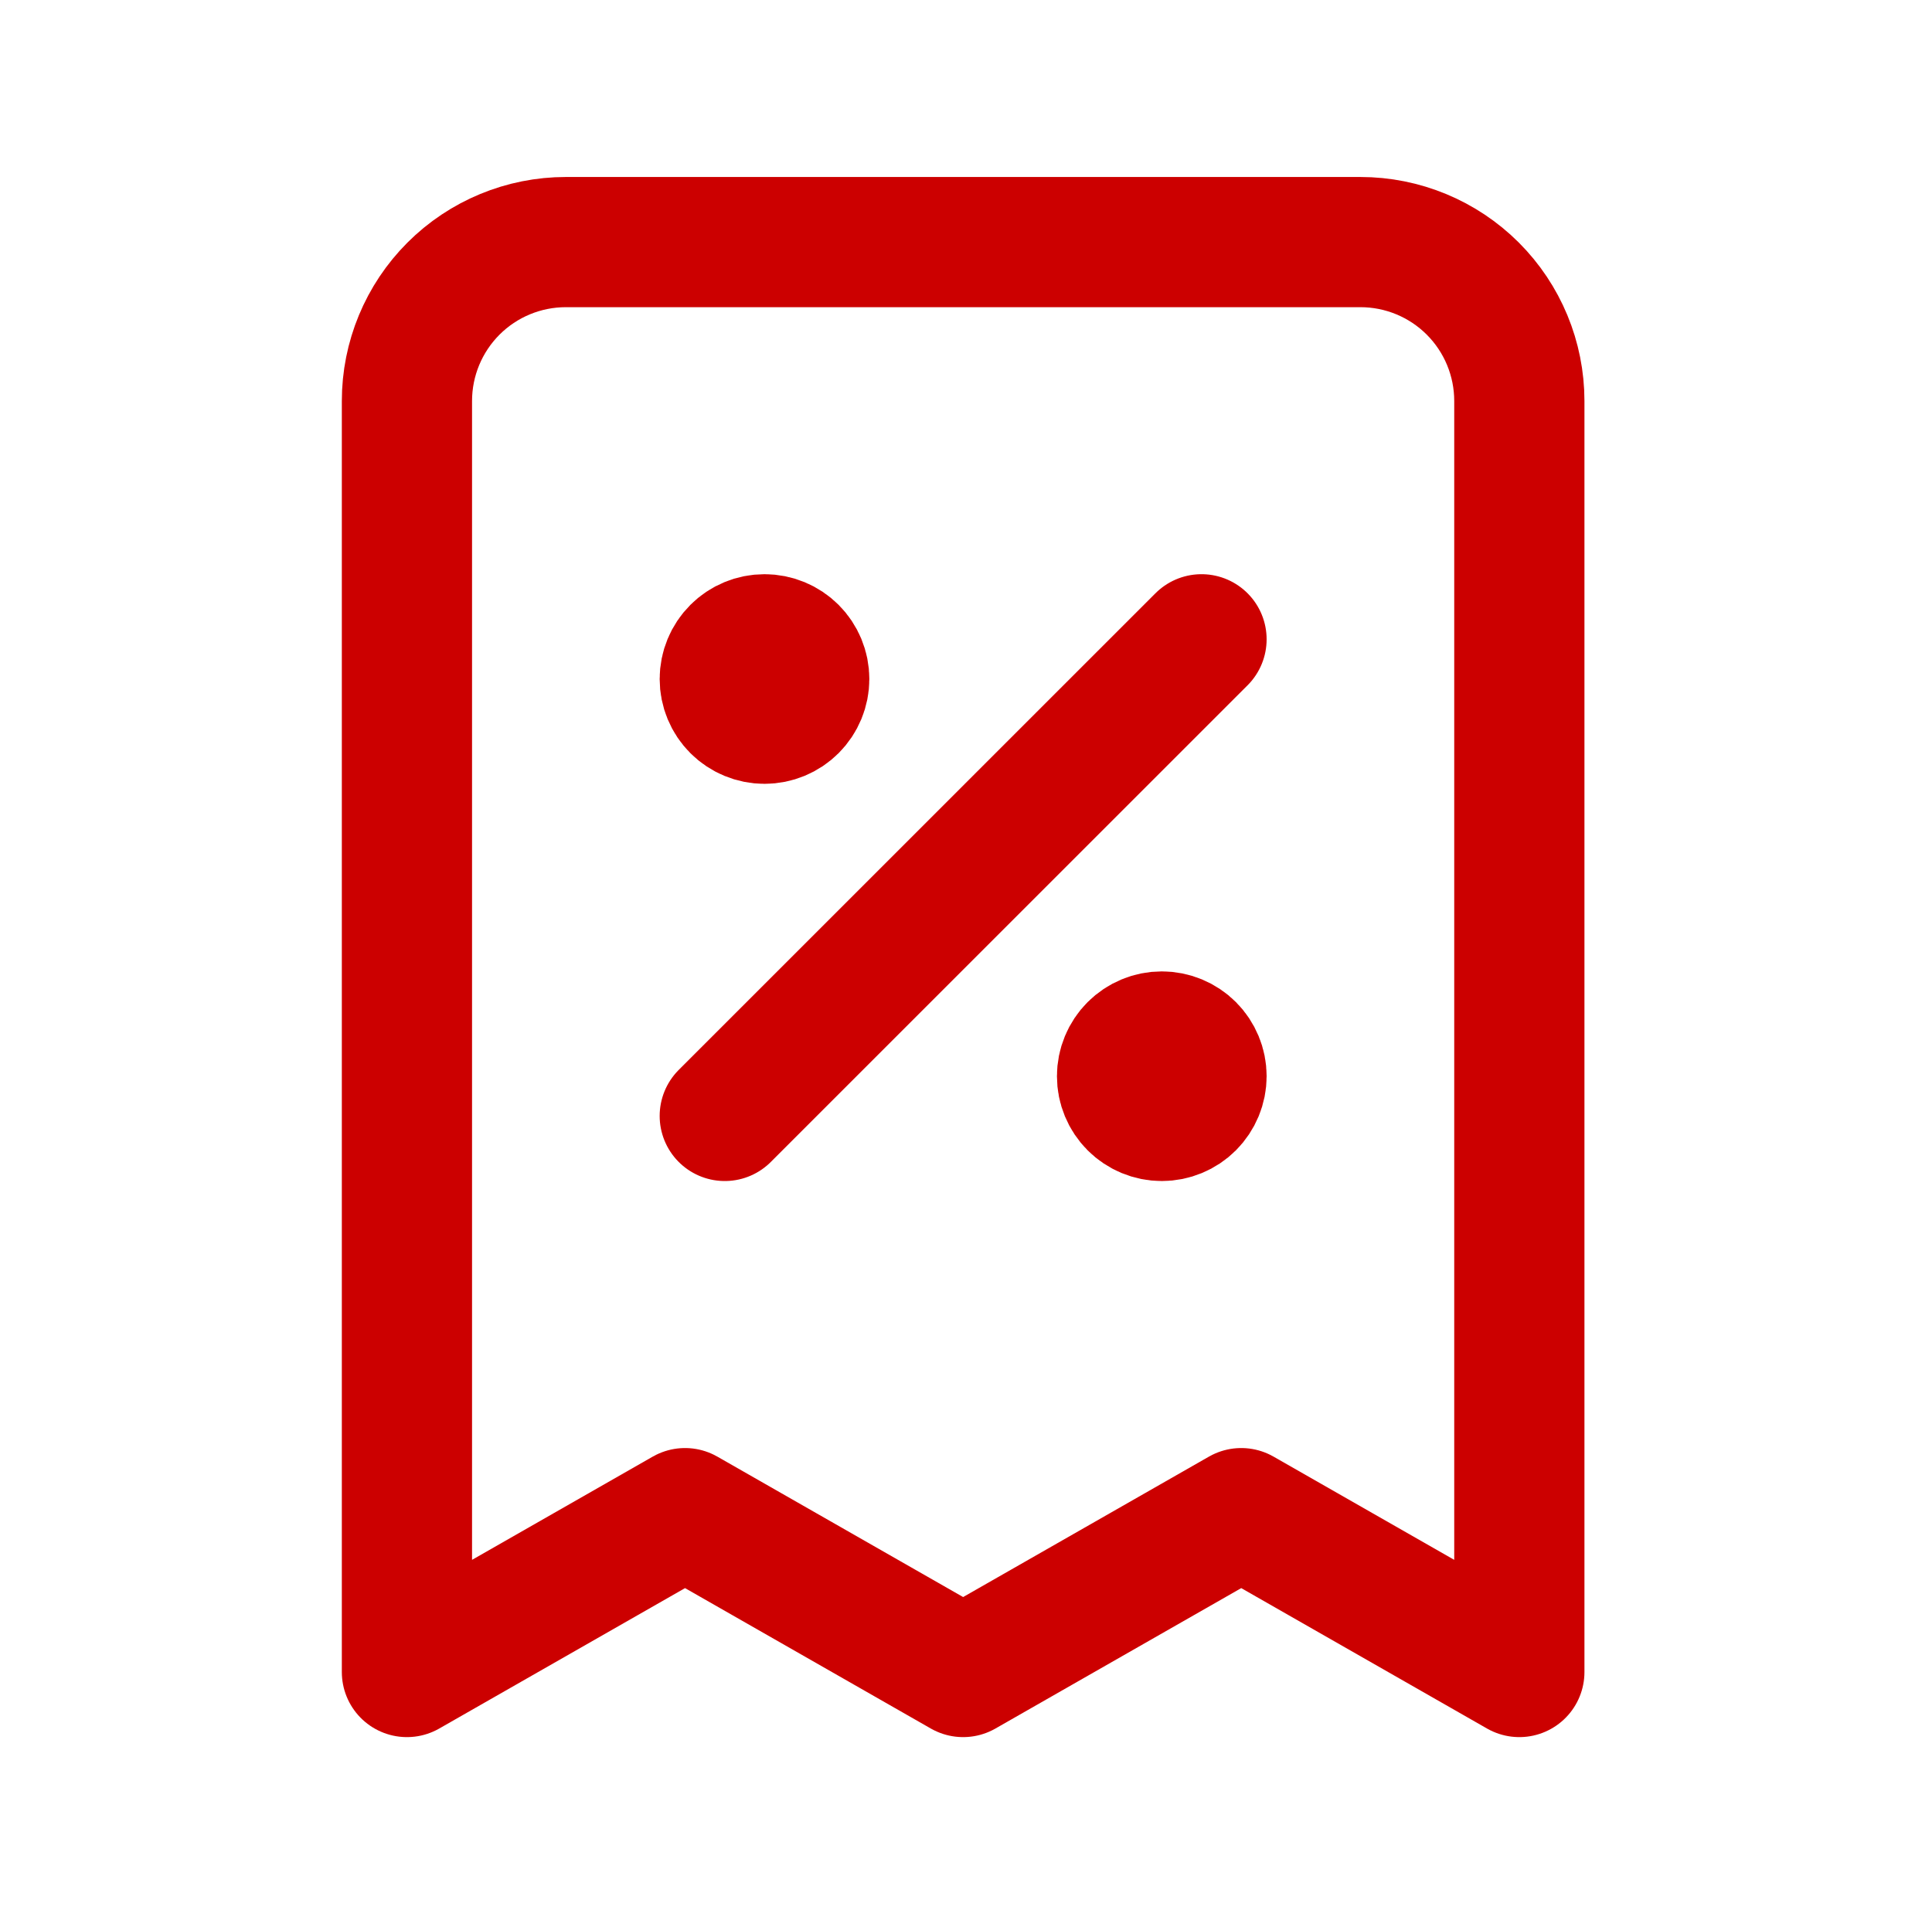 <?xml version="1.0" encoding="UTF-8"?> <svg xmlns="http://www.w3.org/2000/svg" width="170" height="169" viewBox="0 0 170 169" fill="none"><path d="M63.774 98.214L105.723 56.264M67.27 59.76H67.34M102.227 94.718H102.297M133.689 147.155V35.289C133.689 31.581 132.216 28.024 129.594 25.401C126.971 22.779 123.414 21.306 119.706 21.306H49.791C46.082 21.306 42.525 22.779 39.903 25.401C37.281 28.024 35.807 31.581 35.807 35.289V147.155L60.278 133.172L84.748 147.155L109.219 133.172L133.689 147.155ZM70.765 59.76C70.765 60.687 70.397 61.576 69.742 62.232C69.086 62.887 68.197 63.256 67.27 63.256C66.343 63.256 65.453 62.887 64.798 62.232C64.142 61.576 63.774 60.687 63.774 59.76C63.774 58.833 64.142 57.943 64.798 57.288C65.453 56.632 66.343 56.264 67.27 56.264C68.197 56.264 69.086 56.632 69.742 57.288C70.397 57.943 70.765 58.833 70.765 59.76ZM105.723 94.718C105.723 95.645 105.354 96.534 104.699 97.19C104.044 97.845 103.154 98.214 102.227 98.214C101.3 98.214 100.411 97.845 99.755 97.19C99.1 96.534 98.731 95.645 98.731 94.718C98.731 93.791 99.1 92.902 99.755 92.246C100.411 91.591 101.3 91.222 102.227 91.222C103.154 91.222 104.044 91.591 104.699 92.246C105.354 92.902 105.723 93.791 105.723 94.718Z" stroke="#CC0000" stroke-width="11.458" stroke-linecap="round" stroke-linejoin="round"></path></svg> 